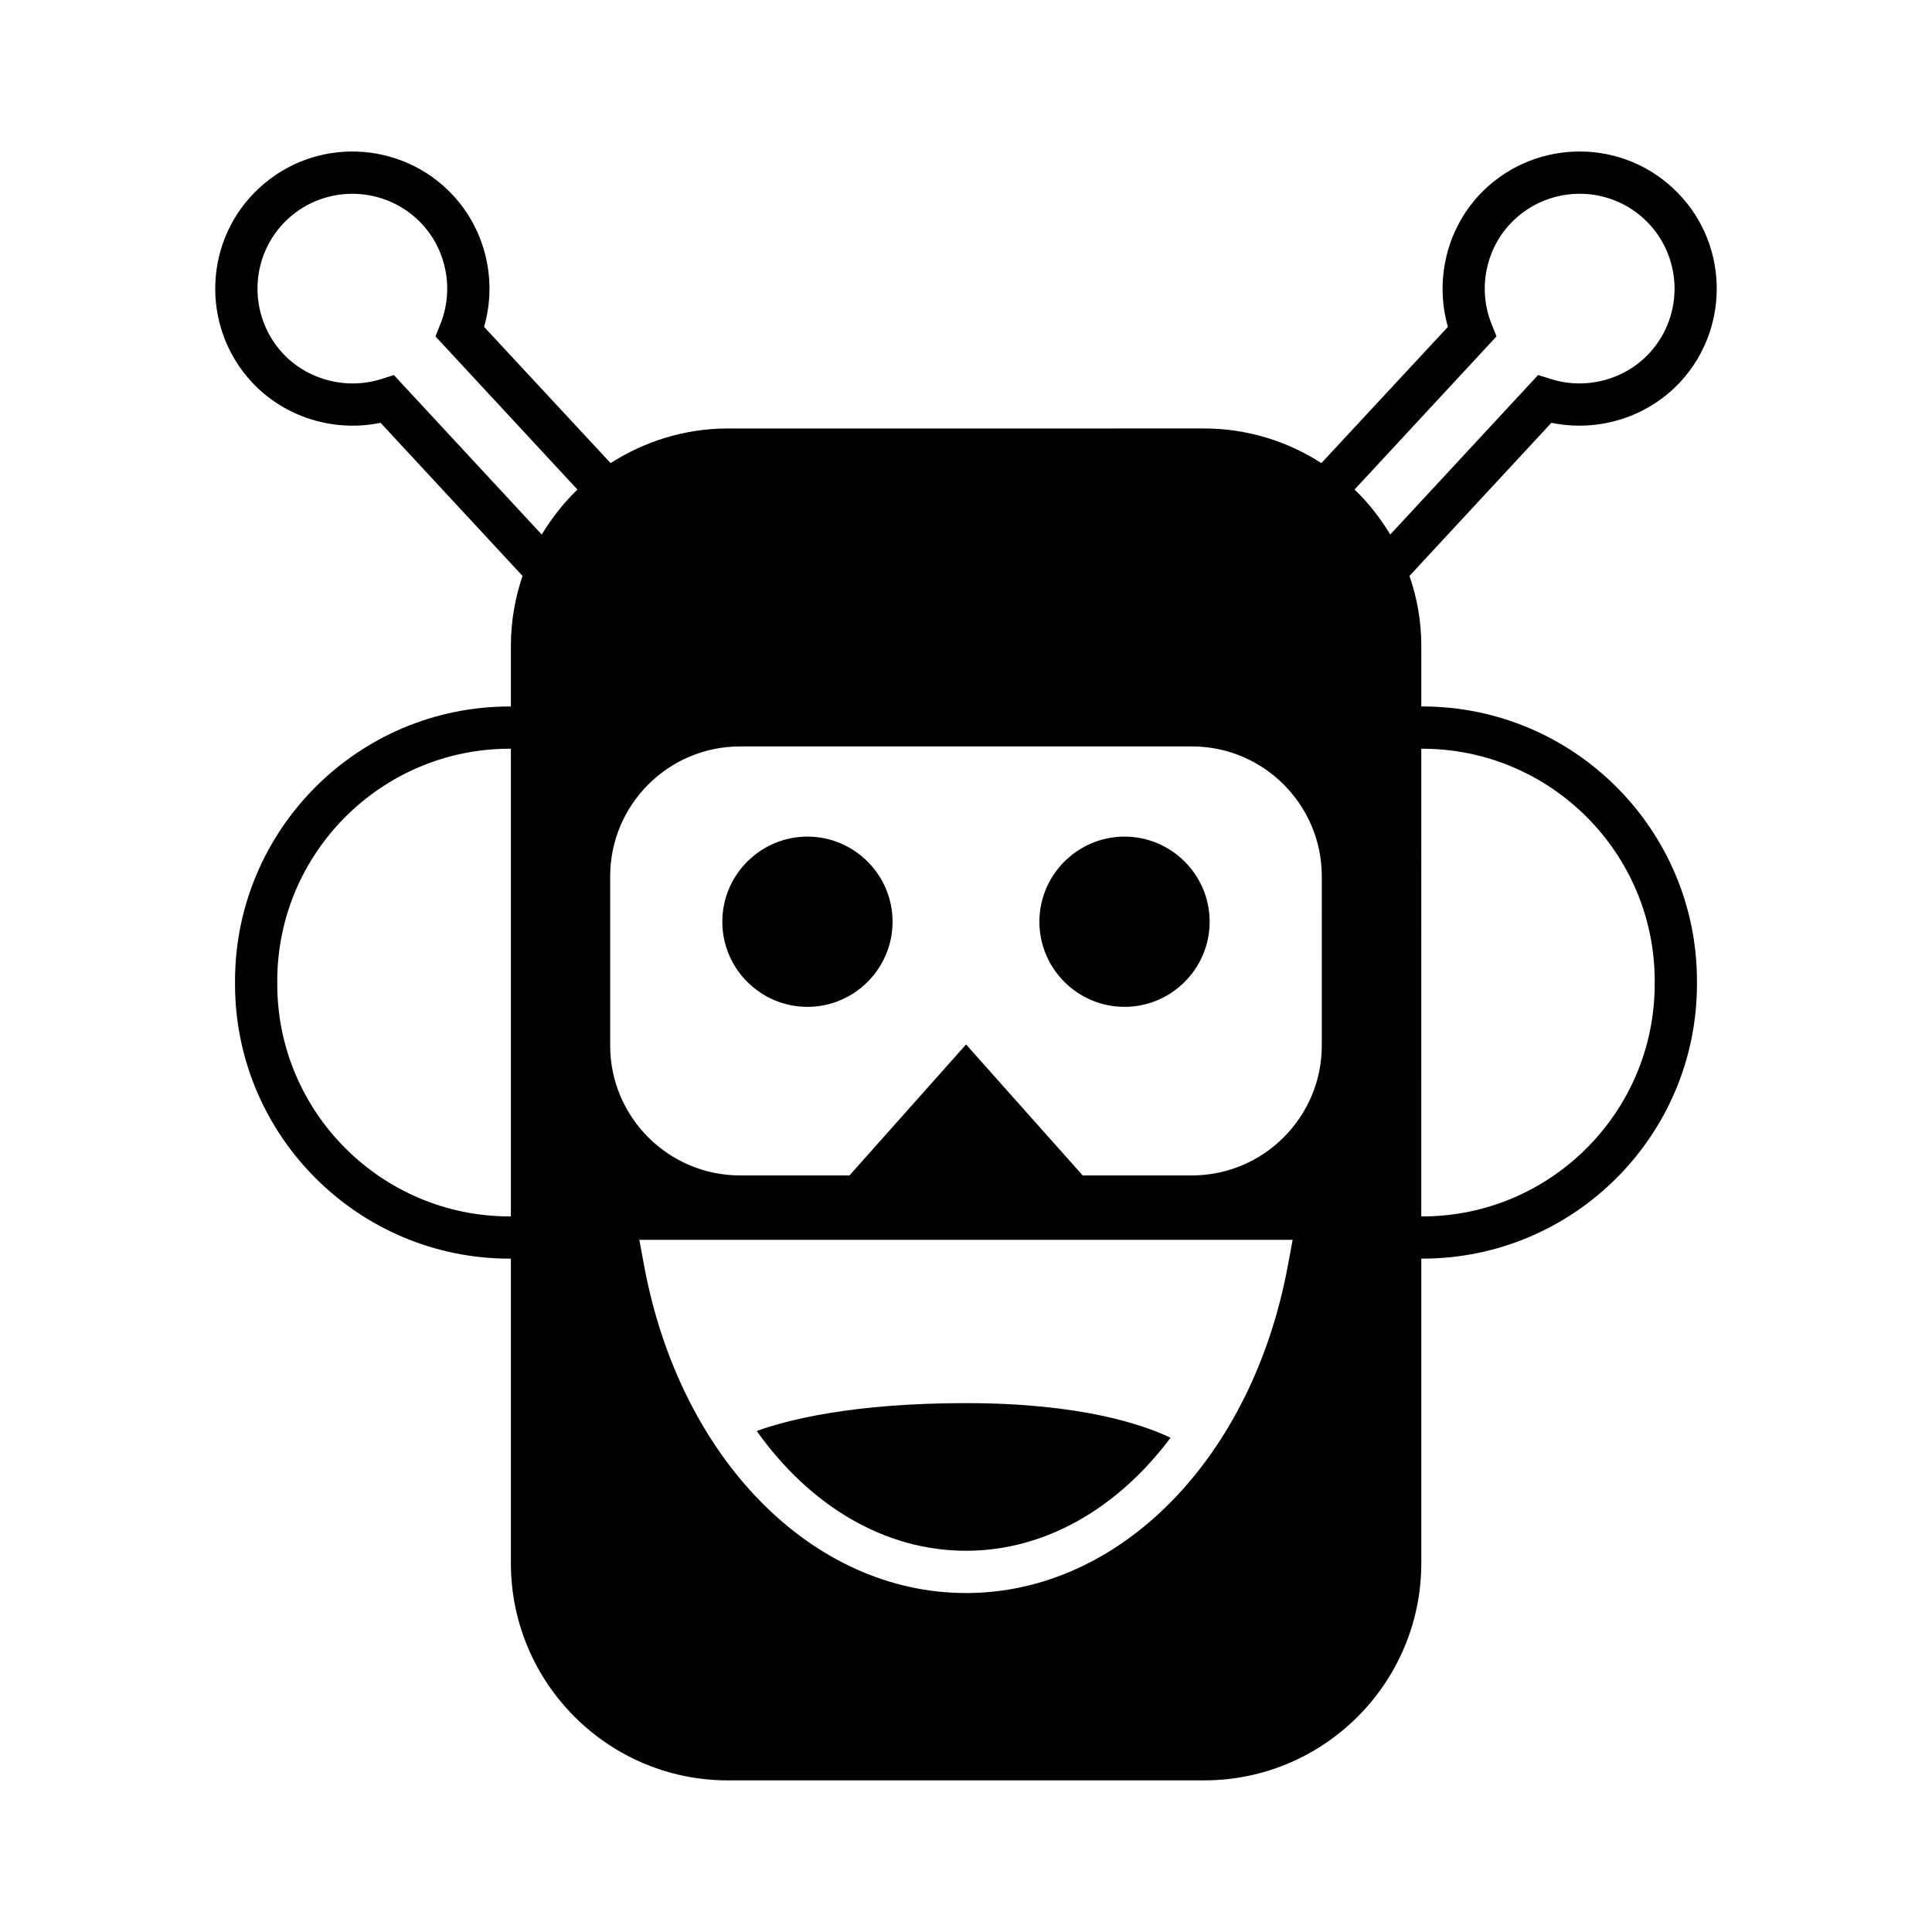 <?xml version="1.0" encoding="UTF-8"?>
<!-- Uploaded to: SVG Repo, www.svgrepo.com, Generator: SVG Repo Mixer Tools -->
<svg fill="#000000" width="800px" height="800px" version="1.1" viewBox="144 144 512 512" xmlns="http://www.w3.org/2000/svg">
 <g>
  <path d="m442.01 365.71c-12.426 0-22.559 10.133-22.559 22.559s10.133 22.559 22.559 22.559c12.426 0 22.559-10.133 22.559-22.559s-10.133-22.559-22.559-22.559z"/>
  <path d="m400.02 554.97c20.938 0 40.191-11.25 54.188-29.949-7.109-3.414-23.68-9.18-54.188-9.18-30.117 0-47.469 4.477-55.477 7.391 14.051 19.758 33.812 31.738 55.477 31.738z"/>
  <path d="m357.98 365.71c-12.426 0-22.559 10.133-22.559 22.559s10.133 22.559 22.559 22.559 22.559-10.133 22.559-22.559-10.133-22.559-22.559-22.559z"/>
  <path d="m520.94 331.22h-0.281v-16.121c0-6.492-1.121-12.652-3.137-18.473l37.617-40.586c12.371 2.574 25.469-1.457 34.148-10.805 13.602-14.723 12.762-37.785-1.961-51.391-14.668-13.66-37.73-12.762-51.387 1.902-8.676 9.348-11.699 22.727-8.23 34.875l-33.531 36.105c-8.957-5.766-19.648-9.18-31.066-9.18l-126.23 0.004c-11.418 0-22.055 3.414-31.066 9.18l-33.531-36.105c3.527-12.148 0.449-25.527-8.23-34.875-13.66-14.668-36.668-15.562-51.387-1.902-14.723 13.602-15.562 36.668-1.961 51.391 8.676 9.348 21.777 13.379 34.148 10.805l37.617 40.586c-1.961 5.82-3.078 11.98-3.078 18.473v16.121h-0.336c-40.137 0-72.773 32.637-72.773 72.773v0.785c0 40.137 32.637 72.773 72.773 72.773h0.336l-0.004 80.715c0 31.738 25.805 57.547 57.492 57.547h126.23c31.738 0 57.547-25.805 57.547-57.547v-80.719h0.281c40.137 0 72.773-32.637 72.773-72.773v-0.785c0-40.137-32.637-72.773-72.773-72.773zm-241.55 135.14h-0.336c-33.922 0-61.578-27.598-61.578-61.578v-0.785c0-33.98 27.652-61.578 61.578-61.578h0.336zm8.176-180.7-39.184-42.266-3.363 1.066c-9.234 2.91-19.535 0.223-26.086-6.828-9.406-10.188-8.844-26.141 1.344-35.602 10.188-9.406 26.145-8.789 35.547 1.34 6.606 7.109 8.508 17.52 4.871 26.535l-1.289 3.246 37.617 40.586c-3.637 3.527-6.828 7.559-9.457 11.922zm197.77 193.52c-9.406 51.223-44.504 86.992-85.312 86.992-40.863 0-75.965-35.77-85.367-86.992l-1.23-6.606h173.14zm8.953-58.105c0 18.977-15.449 34.426-34.426 34.426h-28.941l-30.902-34.707-30.898 34.707h-28.996c-18.977 0-34.426-15.449-34.426-34.426v-44.84c0-18.977 15.449-34.426 34.426-34.426h119.74c18.977 0 34.426 15.449 34.426 34.426zm8.68-147.34 37.617-40.586-1.289-3.246c-3.637-9.012-1.734-19.426 4.871-26.535 9.461-10.133 25.359-10.746 35.547-1.344 10.188 9.461 10.805 25.414 1.344 35.602-6.551 7.055-16.793 9.742-26.031 6.828l-3.414-1.062-39.184 42.266c-2.633-4.363-5.766-8.395-9.461-11.922zm79.543 131.05c0 33.98-27.652 61.578-61.578 61.578h-0.281l0.004-123.94h0.281c33.922 0 61.578 27.598 61.578 61.578z"/>
 </g>
</svg>